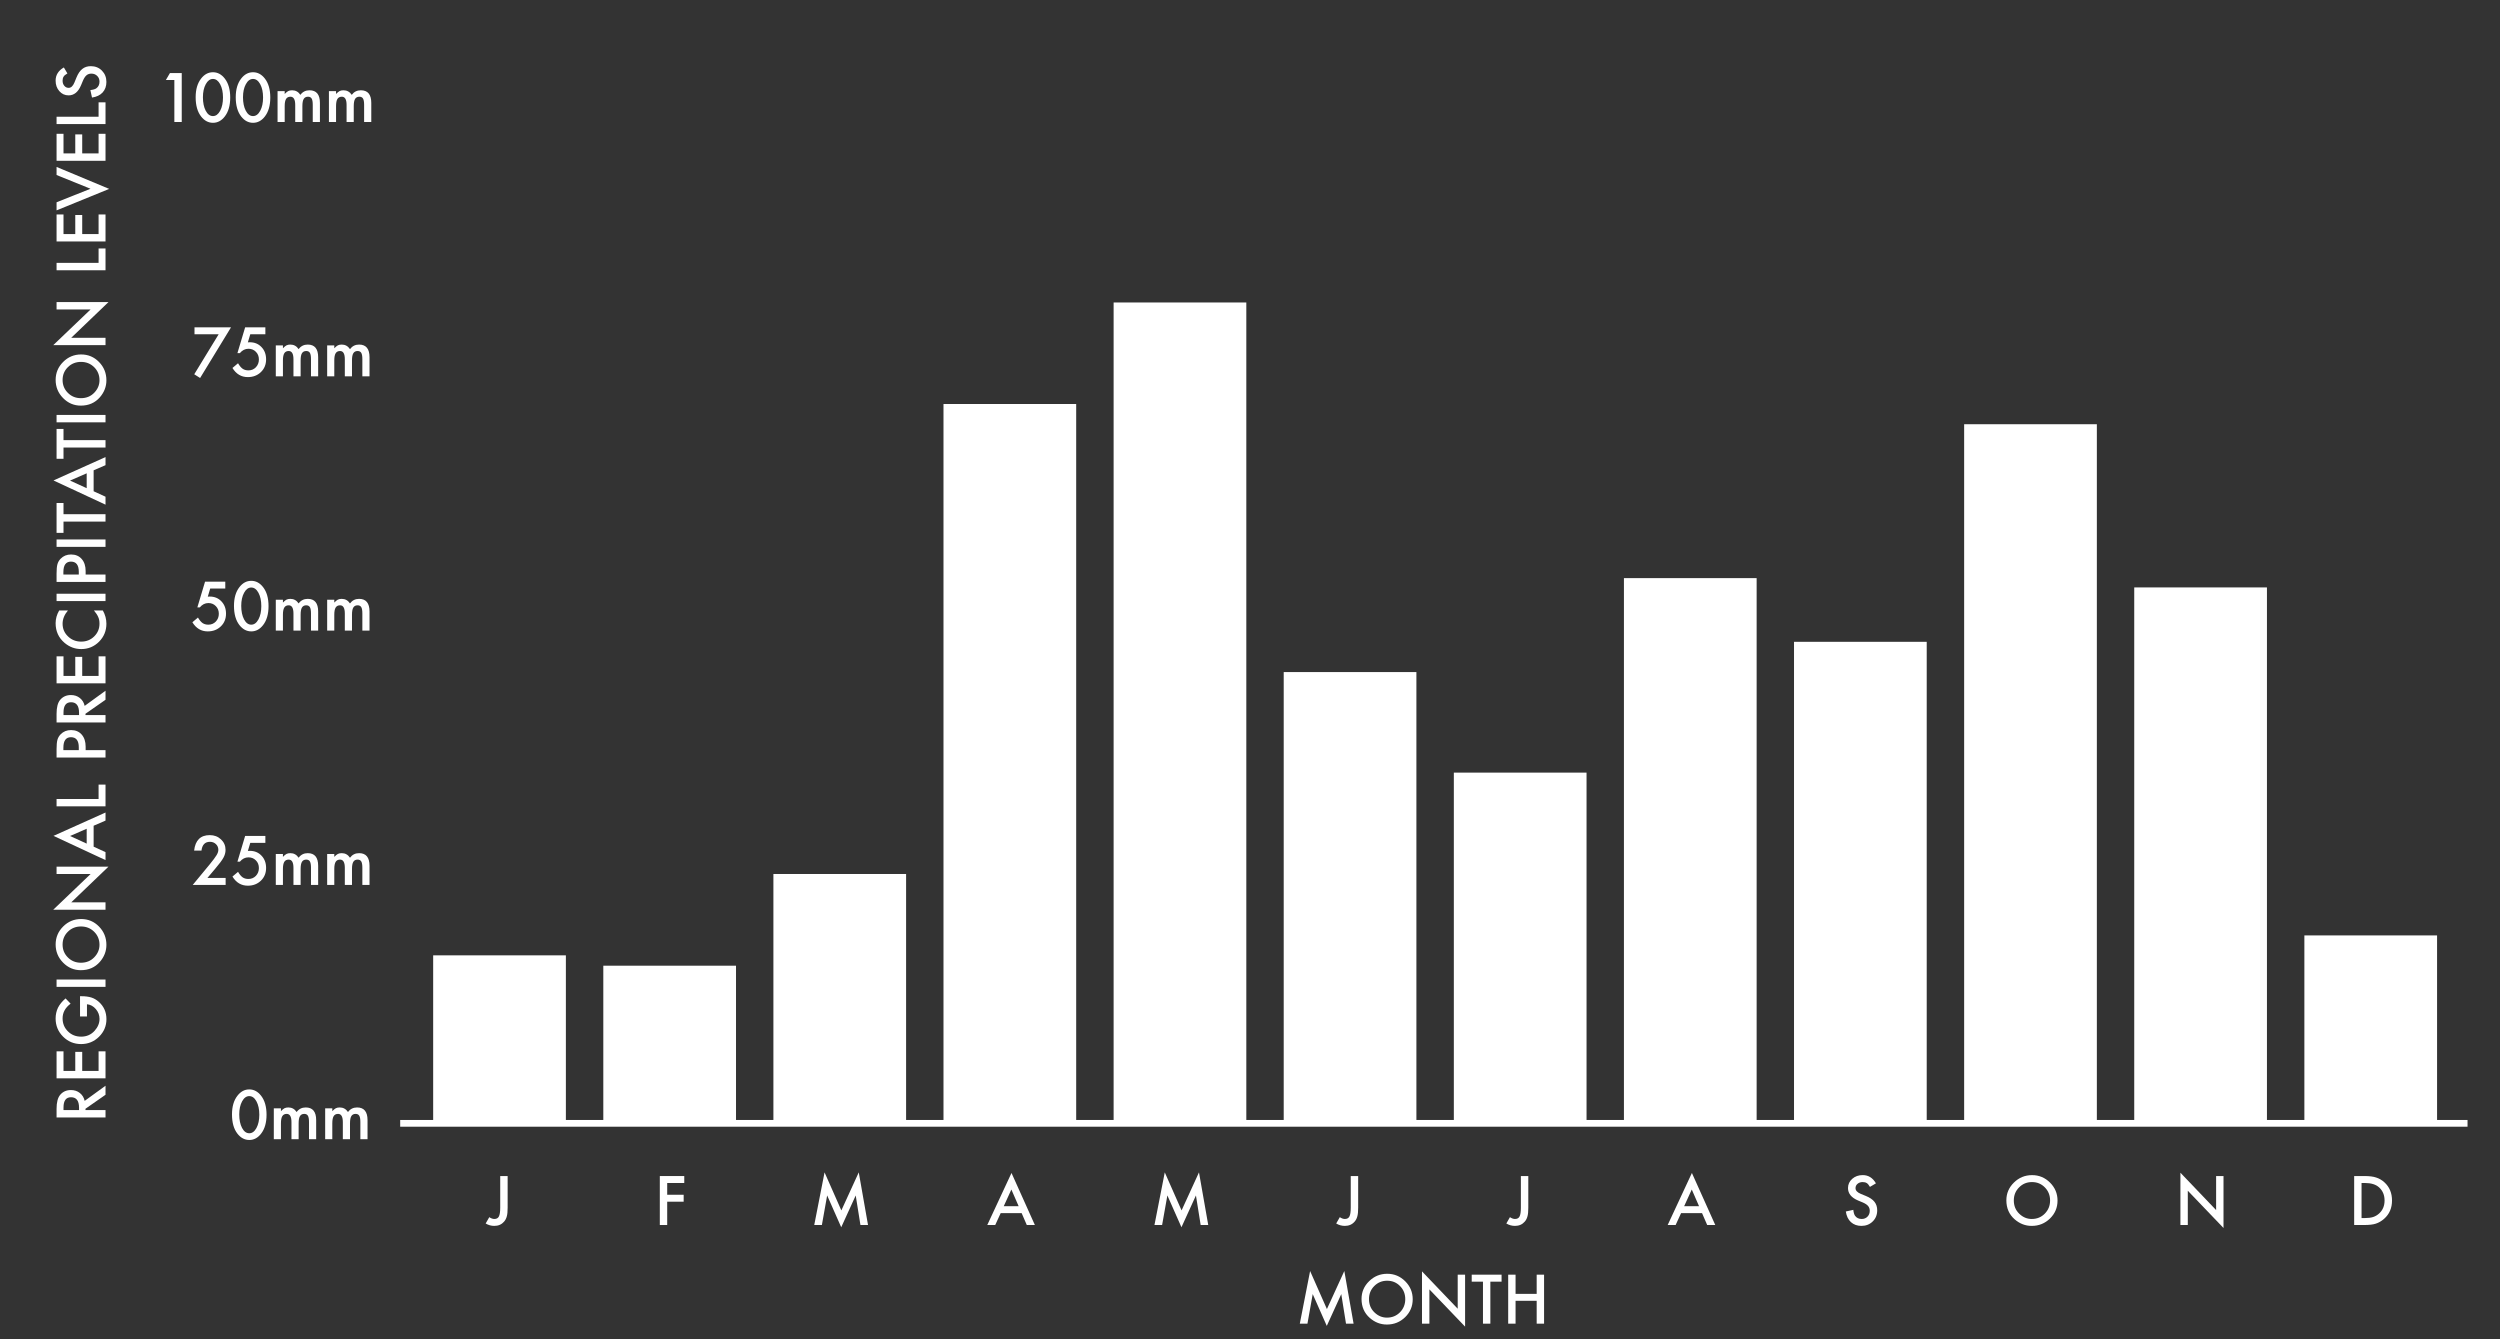 <svg xmlns="http://www.w3.org/2000/svg" width="308" height="165" viewBox="0 0 308 165" fill="none"><rect x="0" y="0" width="308" height="165" fill="#333333" stroke="none"/><g clip-path="url(#clip0_857_10023)"><path d="M62.541 144.889V148.792C62.541 149.258 62.508 149.605 62.443 149.835C62.378 150.095 62.267 150.315 62.111 150.495C61.806 150.852 61.403 151.03 60.9 151.03C60.52 151.03 60.164 150.931 59.834 150.733L60.279 149.956C60.5 150.104 60.707 150.178 60.9 150.178C61.171 150.178 61.358 150.075 61.462 149.87C61.572 149.664 61.627 149.305 61.627 148.792V144.889H62.541Z" fill="white"></path><path d="M84.301 145.745H82.199V147.194H84.227V148.049H82.199V150.921H81.289V144.889H84.301V145.745Z" fill="white"></path><path d="M100.315 150.921L101.585 144.436L103.655 149.124L105.799 144.436L106.94 150.921H106.006L105.424 147.28L103.639 151.198L101.905 147.276L101.256 150.921H100.315Z" fill="white"></path><path d="M125.867 149.456H123.285L122.613 150.921H121.632L124.617 144.51L127.496 150.921H126.5L125.867 149.456ZM125.496 148.6L124.601 146.549L123.664 148.6H125.496Z" fill="white"></path><path d="M142.23 150.921L143.5 144.436L145.57 149.124L147.715 144.436L148.855 150.921H147.922L147.34 147.28L145.555 151.198L143.82 147.276L143.172 150.921H142.23Z" fill="white"></path><path d="M167.326 144.889V148.792C167.326 149.258 167.293 149.605 167.228 149.835C167.163 150.095 167.053 150.315 166.896 150.495C166.592 150.852 166.188 151.03 165.685 151.03C165.305 151.03 164.95 150.931 164.619 150.733L165.064 149.956C165.286 150.104 165.493 150.178 165.685 150.178C165.956 150.178 166.144 150.075 166.248 149.87C166.357 149.664 166.412 149.305 166.412 148.792V144.889H167.326Z" fill="white"></path><path d="M188.286 144.889V148.792C188.286 149.258 188.254 149.605 188.189 149.835C188.123 150.095 188.013 150.315 187.857 150.495C187.552 150.852 187.148 151.03 186.646 151.03C186.265 151.03 185.91 150.931 185.579 150.733L186.025 149.956C186.246 150.104 186.453 150.178 186.646 150.178C186.916 150.178 187.104 150.075 187.208 149.87C187.318 149.664 187.372 149.305 187.372 148.792V144.889H188.286Z" fill="white"></path><path d="M209.692 149.456H207.11L206.438 150.921H205.458L208.442 144.51L211.321 150.921H210.325L209.692 149.456ZM209.321 148.6L208.426 146.549L207.489 148.6H209.321Z" fill="white"></path><path d="M231.115 145.788L230.377 146.225C230.239 145.986 230.108 145.829 229.983 145.756C229.852 145.673 229.684 145.631 229.479 145.631C229.226 145.631 229.017 145.703 228.85 145.846C228.683 145.987 228.6 146.164 228.6 146.378C228.6 146.672 228.819 146.909 229.256 147.089L229.858 147.335C230.347 147.533 230.705 147.775 230.932 148.061C231.158 148.345 231.272 148.694 231.272 149.108C231.272 149.663 231.087 150.121 230.717 150.483C230.345 150.848 229.882 151.03 229.33 151.03C228.807 151.03 228.375 150.875 228.033 150.565C227.698 150.255 227.488 149.819 227.405 149.256L228.326 149.053C228.368 149.408 228.441 149.652 228.545 149.788C228.733 150.048 229.006 150.178 229.365 150.178C229.649 150.178 229.885 150.083 230.073 149.893C230.26 149.703 230.354 149.462 230.354 149.171C230.354 149.053 230.337 148.947 230.303 148.85C230.272 148.751 230.221 148.661 230.151 148.581C230.083 148.497 229.994 148.421 229.885 148.35C229.776 148.277 229.645 148.208 229.494 148.143L228.912 147.901C228.087 147.552 227.674 147.042 227.674 146.37C227.674 145.917 227.847 145.538 228.194 145.233C228.54 144.926 228.971 144.772 229.487 144.772C230.182 144.772 230.725 145.111 231.115 145.788Z" fill="white"></path><path d="M247.184 147.878C247.184 147.029 247.495 146.299 248.117 145.69C248.737 145.081 249.482 144.776 250.352 144.776C251.211 144.776 251.948 145.083 252.563 145.698C253.18 146.312 253.488 147.051 253.488 147.913C253.488 148.78 253.179 149.516 252.559 150.12C251.936 150.727 251.185 151.03 250.305 151.03C249.526 151.03 248.827 150.76 248.207 150.221C247.525 149.625 247.184 148.844 247.184 147.878ZM248.102 147.889C248.102 148.556 248.326 149.104 248.774 149.534C249.219 149.964 249.733 150.178 250.317 150.178C250.949 150.178 251.483 149.96 251.918 149.522C252.353 149.079 252.57 148.54 252.57 147.905C252.57 147.262 252.356 146.723 251.926 146.288C251.499 145.85 250.97 145.631 250.34 145.631C249.712 145.631 249.182 145.85 248.75 146.288C248.318 146.72 248.102 147.254 248.102 147.889Z" fill="white"></path><path d="M268.627 150.921V144.479L273.026 149.081V144.889H273.936V151.288L269.537 146.698V150.921H268.627Z" fill="white"></path><path d="M290.033 150.921V144.889H291.299C291.906 144.889 292.385 144.949 292.736 145.069C293.114 145.186 293.457 145.385 293.764 145.667C294.386 146.234 294.697 146.98 294.697 147.905C294.697 148.832 294.373 149.582 293.725 150.155C293.399 150.441 293.058 150.641 292.701 150.753C292.368 150.865 291.895 150.921 291.283 150.921H290.033ZM290.943 150.065H291.354C291.762 150.065 292.102 150.022 292.373 149.936C292.644 149.845 292.889 149.7 293.108 149.503C293.555 149.094 293.779 148.561 293.779 147.905C293.779 147.243 293.558 146.707 293.115 146.296C292.717 145.928 292.13 145.745 291.354 145.745H290.943V150.065Z" fill="white"></path><path d="M28.581 137.294C28.581 136.333 28.805 135.566 29.252 134.993C29.654 134.475 30.139 134.216 30.709 134.216C31.28 134.216 31.765 134.475 32.166 134.993C32.614 135.566 32.838 136.346 32.838 137.333C32.838 138.317 32.614 139.096 32.166 139.669C31.765 140.187 31.281 140.446 30.713 140.446C30.146 140.446 29.659 140.187 29.252 139.669C28.805 139.096 28.581 138.304 28.581 137.294ZM29.475 137.298C29.475 137.967 29.591 138.523 29.823 138.966C30.055 139.401 30.35 139.618 30.709 139.618C31.066 139.618 31.362 139.401 31.596 138.966C31.831 138.533 31.948 137.988 31.948 137.329C31.948 136.67 31.831 136.123 31.596 135.688C31.362 135.256 31.066 135.04 30.709 135.04C30.355 135.04 30.061 135.256 29.827 135.688C29.592 136.118 29.475 136.655 29.475 137.298ZM33.733 136.544H34.612V136.895C34.781 136.718 34.926 136.599 35.045 136.536C35.173 136.471 35.333 136.438 35.526 136.438C35.956 136.438 36.295 136.626 36.545 137.001C36.822 136.626 37.195 136.438 37.666 136.438C38.523 136.438 38.952 136.958 38.952 137.997V140.349H38.069V138.235C38.069 137.871 38.025 137.613 37.936 137.462C37.845 137.308 37.695 137.231 37.487 137.231C37.245 137.231 37.068 137.322 36.956 137.505C36.846 137.687 36.791 137.98 36.791 138.384V140.349H35.909V138.247C35.909 137.57 35.713 137.231 35.323 137.231C35.075 137.231 34.894 137.324 34.78 137.509C34.668 137.694 34.612 137.985 34.612 138.384V140.349H33.733V136.544ZM40.061 136.544H40.94V136.895C41.109 136.718 41.254 136.599 41.373 136.536C41.501 136.471 41.661 136.438 41.854 136.438C42.284 136.438 42.623 136.626 42.873 137.001C43.15 136.626 43.523 136.438 43.995 136.438C44.851 136.438 45.28 136.958 45.28 137.997V140.349H44.397V138.235C44.397 137.871 44.353 137.613 44.264 137.462C44.173 137.308 44.023 137.231 43.815 137.231C43.573 137.231 43.396 137.322 43.284 137.505C43.174 137.687 43.12 137.98 43.12 138.384V140.349H42.237V138.247C42.237 137.57 42.041 137.231 41.651 137.231C41.404 137.231 41.222 137.324 41.108 137.509C40.996 137.694 40.94 137.985 40.94 138.384V140.349H40.061V136.544Z" fill="white"></path><path d="M25.552 108.164H27.798V109.02H23.747L25.841 106.484C26.047 106.232 26.219 106.013 26.357 105.828C26.497 105.643 26.604 105.488 26.677 105.363C26.826 105.119 26.9 104.898 26.9 104.703C26.9 104.422 26.801 104.186 26.603 103.996C26.405 103.806 26.16 103.711 25.869 103.711C25.259 103.711 24.91 104.072 24.822 104.793H23.916C24.061 103.522 24.703 102.887 25.841 102.887C26.391 102.887 26.852 103.061 27.224 103.41C27.599 103.759 27.787 104.191 27.787 104.707C27.787 105.035 27.699 105.357 27.525 105.672C27.436 105.836 27.306 106.031 27.134 106.258C26.965 106.482 26.75 106.747 26.49 107.055L25.552 108.164ZM32.693 103.84H30.834L30.537 104.84C30.581 104.835 30.622 104.831 30.662 104.828C30.703 104.826 30.741 104.824 30.775 104.824C31.361 104.824 31.841 105.022 32.216 105.418C32.594 105.811 32.783 106.315 32.783 106.93C32.783 107.565 32.569 108.089 32.142 108.5C31.715 108.911 31.177 109.117 30.529 109.117C29.729 109.117 29.099 108.742 28.638 107.992L29.326 107.41C29.516 107.733 29.707 107.961 29.9 108.094C30.093 108.224 30.328 108.289 30.607 108.289C30.971 108.289 31.277 108.161 31.525 107.906C31.772 107.643 31.896 107.324 31.896 106.949C31.896 106.564 31.774 106.249 31.529 106.004C31.284 105.751 30.978 105.625 30.611 105.625C30.202 105.625 29.849 105.803 29.552 106.16H29.251L30.201 102.988H32.693V103.84ZM33.978 105.215H34.857V105.566C35.026 105.389 35.171 105.27 35.291 105.207C35.418 105.142 35.578 105.109 35.771 105.109C36.201 105.109 36.541 105.297 36.791 105.672C37.066 105.297 37.44 105.109 37.912 105.109C38.768 105.109 39.197 105.629 39.197 106.668V109.02H38.314V106.906C38.314 106.542 38.27 106.284 38.181 106.133C38.09 105.979 37.94 105.902 37.732 105.902C37.49 105.902 37.313 105.994 37.201 106.176C37.091 106.358 37.037 106.651 37.037 107.055V109.02H36.154V106.918C36.154 106.241 35.959 105.902 35.568 105.902C35.32 105.902 35.139 105.995 35.025 106.18C34.913 106.365 34.857 106.656 34.857 107.055V109.02H33.978V105.215ZM40.306 105.215H41.185V105.566C41.354 105.389 41.499 105.27 41.619 105.207C41.746 105.142 41.906 105.109 42.099 105.109C42.529 105.109 42.869 105.297 43.119 105.672C43.395 105.297 43.768 105.109 44.24 105.109C45.096 105.109 45.525 105.629 45.525 106.668V109.02H44.642V106.906C44.642 106.542 44.598 106.284 44.509 106.133C44.418 105.979 44.268 105.902 44.06 105.902C43.818 105.902 43.641 105.994 43.529 106.176C43.419 106.358 43.365 106.651 43.365 107.055V109.02H42.482V106.918C42.482 106.241 42.287 105.902 41.896 105.902C41.649 105.902 41.468 105.995 41.353 106.18C41.241 106.365 41.185 106.656 41.185 107.055V109.02H40.306V105.215Z" fill="white"></path><path d="M27.755 72.511H25.896L25.599 73.511C25.643 73.506 25.685 73.502 25.724 73.499C25.766 73.496 25.803 73.495 25.837 73.495C26.423 73.495 26.904 73.693 27.279 74.089C27.656 74.482 27.845 74.986 27.845 75.601C27.845 76.236 27.632 76.76 27.205 77.171C26.777 77.582 26.24 77.788 25.591 77.788C24.792 77.788 24.162 77.413 23.701 76.663L24.388 76.081C24.578 76.404 24.77 76.632 24.962 76.765C25.155 76.895 25.391 76.96 25.669 76.96C26.034 76.96 26.34 76.832 26.587 76.577C26.835 76.314 26.959 75.995 26.959 75.62C26.959 75.235 26.836 74.92 26.591 74.675C26.346 74.422 26.041 74.296 25.673 74.296C25.265 74.296 24.912 74.474 24.615 74.831H24.314L25.263 71.659H27.755V72.511ZM28.826 74.636C28.826 73.675 29.05 72.908 29.497 72.335C29.899 71.817 30.384 71.558 30.955 71.558C31.525 71.558 32.011 71.817 32.412 72.335C32.859 72.908 33.084 73.688 33.084 74.675C33.084 75.659 32.859 76.438 32.412 77.011C32.011 77.529 31.526 77.788 30.959 77.788C30.391 77.788 29.904 77.529 29.497 77.011C29.05 76.438 28.826 75.646 28.826 74.636ZM29.72 74.64C29.72 75.309 29.836 75.865 30.068 76.308C30.3 76.743 30.595 76.96 30.955 76.96C31.311 76.96 31.607 76.743 31.841 76.308C32.076 75.875 32.193 75.33 32.193 74.671C32.193 74.012 32.076 73.465 31.841 73.03C31.607 72.598 31.311 72.382 30.955 72.382C30.6 72.382 30.306 72.598 30.072 73.03C29.837 73.46 29.72 73.996 29.72 74.64ZM33.978 73.886H34.857V74.237C35.026 74.06 35.171 73.941 35.291 73.878C35.418 73.813 35.578 73.78 35.771 73.78C36.201 73.78 36.541 73.968 36.791 74.343C37.066 73.968 37.44 73.78 37.912 73.78C38.768 73.78 39.197 74.3 39.197 75.339V77.691H38.314V75.577C38.314 75.213 38.27 74.955 38.181 74.804C38.09 74.65 37.94 74.573 37.732 74.573C37.49 74.573 37.313 74.665 37.201 74.847C37.091 75.029 37.037 75.322 37.037 75.726V77.691H36.154V75.589C36.154 74.912 35.959 74.573 35.568 74.573C35.32 74.573 35.139 74.666 35.025 74.851C34.913 75.036 34.857 75.327 34.857 75.726V77.691H33.978V73.886ZM40.306 73.886H41.185V74.237C41.354 74.06 41.499 73.941 41.619 73.878C41.746 73.813 41.906 73.78 42.099 73.78C42.529 73.78 42.869 73.968 43.119 74.343C43.395 73.968 43.768 73.78 44.24 73.78C45.096 73.78 45.525 74.3 45.525 75.339V77.691H44.642V75.577C44.642 75.213 44.598 74.955 44.509 74.804C44.418 74.65 44.268 74.573 44.06 74.573C43.818 74.573 43.641 74.665 43.529 74.847C43.419 75.029 43.365 75.322 43.365 75.726V77.691H42.482V75.589C42.482 74.912 42.287 74.573 41.896 74.573C41.649 74.573 41.468 74.666 41.353 74.851C41.241 75.036 41.185 75.327 41.185 75.726V77.691H40.306V73.886Z" fill="white"></path><path d="M26.939 41.182H23.962V40.33H28.459L24.654 46.569L23.931 46.111L26.939 41.182ZM32.693 41.182H30.834L30.537 42.182C30.581 42.177 30.622 42.173 30.662 42.17C30.703 42.167 30.741 42.166 30.775 42.166C31.361 42.166 31.841 42.364 32.216 42.76C32.594 43.153 32.783 43.657 32.783 44.272C32.783 44.907 32.569 45.431 32.142 45.842C31.715 46.254 31.177 46.459 30.529 46.459C29.729 46.459 29.099 46.084 28.638 45.334L29.326 44.752C29.516 45.075 29.707 45.303 29.9 45.436C30.093 45.566 30.328 45.631 30.607 45.631C30.971 45.631 31.277 45.504 31.525 45.248C31.772 44.985 31.896 44.666 31.896 44.291C31.896 43.906 31.774 43.591 31.529 43.346C31.284 43.093 30.978 42.967 30.611 42.967C30.202 42.967 29.849 43.145 29.552 43.502H29.251L30.201 40.33H32.693V41.182ZM33.978 42.557H34.857V42.908C35.026 42.731 35.171 42.611 35.291 42.549C35.418 42.484 35.578 42.451 35.771 42.451C36.201 42.451 36.541 42.639 36.791 43.014C37.066 42.639 37.44 42.451 37.912 42.451C38.768 42.451 39.197 42.971 39.197 44.01V46.361H38.314V44.248C38.314 43.884 38.27 43.626 38.181 43.475C38.09 43.321 37.94 43.244 37.732 43.244C37.49 43.244 37.313 43.336 37.201 43.518C37.091 43.7 37.037 43.993 37.037 44.397V46.361H36.154V44.26C36.154 43.583 35.959 43.244 35.568 43.244C35.32 43.244 35.139 43.337 35.025 43.522C34.913 43.707 34.857 43.998 34.857 44.397V46.361H33.978V42.557ZM40.306 42.557H41.185V42.908C41.354 42.731 41.499 42.611 41.619 42.549C41.746 42.484 41.906 42.451 42.099 42.451C42.529 42.451 42.869 42.639 43.119 43.014C43.395 42.639 43.768 42.451 44.24 42.451C45.096 42.451 45.525 42.971 45.525 44.01V46.361H44.642V44.248C44.642 43.884 44.598 43.626 44.509 43.475C44.418 43.321 44.268 43.244 44.06 43.244C43.818 43.244 43.641 43.336 43.529 43.518C43.419 43.7 43.365 43.993 43.365 44.397V46.361H42.482V44.26C42.482 43.583 42.287 43.244 41.896 43.244C41.649 43.244 41.468 43.337 41.353 43.522C41.241 43.707 41.185 43.998 41.185 44.397V46.361H40.306V42.557Z" fill="white"></path><path d="M21.48 9.853H20.437L20.937 9.001H22.39V15.033H21.48V9.853ZM24.105 11.978C24.105 11.017 24.329 10.25 24.777 9.677C25.178 9.159 25.664 8.9 26.234 8.9C26.804 8.9 27.29 9.159 27.691 9.677C28.139 10.25 28.363 11.03 28.363 12.017C28.363 13.001 28.139 13.78 27.691 14.353C27.29 14.871 26.806 15.13 26.238 15.13C25.67 15.13 25.183 14.871 24.777 14.353C24.329 13.78 24.105 12.988 24.105 11.978ZM25 11.982C25 12.651 25.116 13.207 25.347 13.65C25.579 14.085 25.875 14.302 26.234 14.302C26.591 14.302 26.886 14.085 27.121 13.65C27.355 13.217 27.472 12.672 27.472 12.013C27.472 11.354 27.355 10.807 27.121 10.372C26.886 9.94 26.591 9.724 26.234 9.724C25.88 9.724 25.586 9.94 25.351 10.372C25.117 10.802 25 11.338 25 11.982ZM29.043 11.978C29.043 11.017 29.267 10.25 29.715 9.677C30.116 9.159 30.601 8.9 31.172 8.9C31.742 8.9 32.228 9.159 32.629 9.677C33.077 10.25 33.3 11.03 33.3 12.017C33.3 13.001 33.077 13.78 32.629 14.353C32.228 14.871 31.743 15.13 31.175 15.13C30.608 15.13 30.121 14.871 29.715 14.353C29.267 13.78 29.043 12.988 29.043 11.978ZM29.937 11.982C29.937 12.651 30.053 13.207 30.285 13.65C30.517 14.085 30.812 14.302 31.172 14.302C31.528 14.302 31.824 14.085 32.058 13.65C32.293 13.217 32.41 12.672 32.41 12.013C32.41 11.354 32.293 10.807 32.058 10.372C31.824 9.94 31.528 9.724 31.172 9.724C30.817 9.724 30.523 9.94 30.289 10.372C30.054 10.802 29.937 11.338 29.937 11.982ZM34.195 11.228H35.074V11.579C35.243 11.402 35.388 11.283 35.508 11.22C35.635 11.155 35.795 11.122 35.988 11.122C36.418 11.122 36.758 11.31 37.008 11.685C37.283 11.31 37.657 11.122 38.129 11.122C38.985 11.122 39.414 11.642 39.414 12.681V15.033H38.531V12.919C38.531 12.555 38.487 12.297 38.398 12.146C38.307 11.992 38.157 11.915 37.949 11.915C37.707 11.915 37.53 12.007 37.418 12.189C37.308 12.371 37.254 12.664 37.254 13.068V15.033H36.371V12.931C36.371 12.254 36.175 11.915 35.785 11.915C35.538 11.915 35.356 12.008 35.242 12.193C35.13 12.378 35.074 12.669 35.074 13.068V15.033H34.195V11.228ZM40.523 11.228H41.402V11.579C41.571 11.402 41.716 11.283 41.836 11.22C41.963 11.155 42.123 11.122 42.316 11.122C42.746 11.122 43.086 11.31 43.336 11.685C43.612 11.31 43.985 11.122 44.457 11.122C45.313 11.122 45.742 11.642 45.742 12.681V15.033H44.859V12.919C44.859 12.555 44.815 12.297 44.726 12.146C44.635 11.992 44.485 11.915 44.277 11.915C44.035 11.915 43.858 12.007 43.746 12.189C43.636 12.371 43.582 12.664 43.582 13.068V15.033H42.699V12.931C42.699 12.254 42.504 11.915 42.113 11.915C41.866 11.915 41.685 12.008 41.57 12.193C41.458 12.378 41.402 12.669 41.402 13.068V15.033H40.523V11.228Z" fill="white"></path><path d="M160.136 163.074L161.405 156.59L163.476 161.277L165.62 156.59L166.761 163.074H165.827L165.245 159.433L163.46 163.351L161.726 159.43L161.077 163.074H160.136ZM167.741 160.031C167.741 159.182 168.052 158.453 168.675 157.844C169.295 157.234 170.039 156.93 170.909 156.93C171.768 156.93 172.505 157.237 173.12 157.851C173.737 158.466 174.046 159.204 174.046 160.066C174.046 160.933 173.736 161.669 173.116 162.273C172.494 162.88 171.742 163.183 170.862 163.183C170.084 163.183 169.384 162.914 168.765 162.375C168.082 161.778 167.741 160.997 167.741 160.031ZM168.659 160.043C168.659 160.709 168.883 161.258 169.331 161.687C169.776 162.117 170.291 162.332 170.874 162.332C171.507 162.332 172.041 162.113 172.476 161.676C172.91 161.233 173.128 160.694 173.128 160.058C173.128 159.415 172.913 158.876 172.483 158.441C172.056 158.004 171.528 157.785 170.897 157.785C170.27 157.785 169.74 158.004 169.308 158.441C168.875 158.874 168.659 159.407 168.659 160.043ZM175.19 163.074V156.633L179.589 161.234V157.043H180.499V163.441L176.101 158.851V163.074H175.19ZM183.612 157.898V163.074H182.702V157.898H181.315V157.043H184.995V157.898H183.612ZM186.718 159.402H189.319V157.043H190.229V163.074H189.319V160.258H186.718V163.074H185.808V157.043H186.718V159.402Z" fill="white"></path><path d="M10.43 135.629L13 133.762V134.875L10.531 136.598V136.762H13V137.672H6.969V136.605C6.969 135.809 7.118 135.233 7.418 134.879C7.751 134.488 8.191 134.293 8.738 134.293C9.165 134.293 9.533 134.415 9.84 134.66C10.147 134.905 10.344 135.228 10.43 135.629ZM9.738 136.762V136.473C9.738 135.611 9.409 135.18 8.75 135.18C8.133 135.18 7.824 135.599 7.824 136.437V136.762H9.738ZM7.824 129.523V131.941H9.273V129.594H10.129V131.941H12.145V129.523H13V132.852H6.969V129.523H7.824ZM9.859 125.227V122.734H10.059C10.512 122.734 10.913 122.788 11.262 122.895C11.585 122.999 11.887 123.174 12.168 123.422C12.798 123.982 13.113 124.694 13.113 125.559C13.113 126.402 12.809 127.125 12.199 127.727C11.587 128.328 10.853 128.629 9.996 128.629C9.121 128.629 8.379 128.323 7.77 127.711C7.158 127.099 6.852 126.354 6.852 125.477C6.852 125.005 6.948 124.565 7.141 124.156C7.333 123.766 7.646 123.381 8.078 123.004L8.699 123.652C8.04 124.147 7.711 124.75 7.711 125.461C7.711 126.099 7.931 126.634 8.371 127.066C8.803 127.499 9.345 127.715 9.996 127.715C10.668 127.715 11.221 127.474 11.656 126.992C12.06 126.542 12.262 126.053 12.262 125.527C12.262 125.079 12.111 124.677 11.809 124.32C11.504 123.964 11.139 123.764 10.715 123.723V125.227H9.859ZM6.969 120.676H13V121.586H6.969L6.969 120.676ZM9.957 119.527C9.108 119.527 8.379 119.216 7.77 118.594C7.16 117.974 6.855 117.229 6.855 116.359C6.855 115.5 7.163 114.763 7.777 114.148C8.392 113.531 9.13 113.223 9.992 113.223C10.859 113.223 11.595 113.533 12.199 114.152C12.806 114.775 13.109 115.526 13.109 116.406C13.109 117.185 12.84 117.884 12.301 118.504C11.704 119.186 10.923 119.527 9.957 119.527ZM9.969 118.609C10.635 118.609 11.184 118.385 11.613 117.937C12.043 117.492 12.258 116.978 12.258 116.395C12.258 115.762 12.039 115.228 11.602 114.793C11.159 114.358 10.62 114.141 9.984 114.141C9.341 114.141 8.802 114.355 8.367 114.785C7.93 115.212 7.711 115.741 7.711 116.371C7.711 116.999 7.93 117.529 8.367 117.961C8.799 118.393 9.333 118.609 9.969 118.609ZM13 112.078H6.559L11.16 107.68H6.969V106.77H13.367L8.777 111.168H13V112.078ZM11.535 101.73V104.312L13 104.984V105.965L6.59 102.98L13 100.102V101.098L11.535 101.73ZM10.68 102.102L8.629 102.996L10.68 103.934V102.102ZM6.969 98.434H12.145L12.145 96.66H13L13 99.344H6.969V98.434ZM10.551 92.418H13V93.328H6.969V92.297C6.969 91.792 7.004 91.41 7.074 91.152C7.145 90.892 7.277 90.663 7.473 90.465C7.811 90.118 8.238 89.945 8.754 89.945C9.306 89.945 9.743 90.13 10.066 90.5C10.389 90.87 10.551 91.368 10.551 91.996V92.418ZM9.707 92.418V92.078C9.707 91.242 9.385 90.824 8.742 90.824C8.12 90.824 7.809 91.255 7.809 92.117V92.418H9.707ZM10.43 86.965L13 85.098V86.211L10.531 87.934V88.098H13V89.008H6.969V87.941C6.969 87.144 7.118 86.569 7.418 86.215C7.751 85.824 8.191 85.629 8.738 85.629C9.165 85.629 9.533 85.751 9.84 85.996C10.147 86.241 10.344 86.564 10.43 86.965ZM9.738 88.098V87.809C9.738 86.947 9.409 86.516 8.75 86.516C8.133 86.516 7.824 86.935 7.824 87.773V88.098H9.738ZM7.824 80.859V83.277H9.273V80.93H10.129V83.277H12.145V80.859H13V84.188H6.969V80.859H7.824ZM7.293 75.207H8.371C7.931 75.733 7.711 76.277 7.711 76.84C7.711 77.46 7.934 77.982 8.379 78.406C8.822 78.833 9.363 79.047 10.004 79.047C10.637 79.047 11.171 78.833 11.605 78.406C12.04 77.979 12.258 77.456 12.258 76.836C12.258 76.516 12.206 76.243 12.102 76.019C12.05 75.894 11.979 75.766 11.891 75.633C11.802 75.497 11.695 75.355 11.57 75.207H12.668C12.962 75.728 13.109 76.275 13.109 76.848C13.109 77.71 12.809 78.445 12.207 79.055C11.6 79.661 10.868 79.965 10.012 79.965C9.243 79.965 8.559 79.711 7.957 79.203C7.22 78.578 6.852 77.769 6.852 76.777C6.852 76.236 6.999 75.712 7.293 75.207ZM6.969 73.144H13V74.055H6.969V73.144ZM10.551 70.785H13L13 71.695H6.969V70.664C6.969 70.159 7.004 69.777 7.074 69.519C7.145 69.259 7.277 69.03 7.473 68.832C7.811 68.486 8.238 68.312 8.754 68.312C9.306 68.312 9.743 68.497 10.066 68.867C10.389 69.237 10.551 69.736 10.551 70.363V70.785ZM9.707 70.785V70.445C9.707 69.609 9.385 69.191 8.742 69.191C8.12 69.191 7.809 69.622 7.809 70.484V70.785H9.707ZM6.969 66.465H13V67.375H6.969V66.465ZM7.824 63.352H13V64.262H7.824V65.648H6.969V61.969H7.824V63.352ZM11.535 57.941V60.523L13 61.195V62.176L6.59 59.191L13 56.312V57.309L11.535 57.941ZM10.68 58.312L8.629 59.207L10.68 60.145V58.312ZM7.824 54.227H13V55.137H7.824V56.523H6.969V52.844H7.824V54.227ZM6.969 51.121H13V52.031H6.969V51.121ZM9.957 49.973C9.108 49.973 8.379 49.661 7.77 49.039C7.16 48.419 6.855 47.674 6.855 46.805C6.855 45.945 7.163 45.208 7.777 44.594C8.392 43.977 9.13 43.668 9.992 43.668C10.859 43.668 11.595 43.978 12.199 44.598C12.806 45.22 13.109 45.971 13.109 46.852C13.109 47.63 12.84 48.329 12.301 48.949C11.704 49.632 10.923 49.973 9.957 49.973ZM9.969 49.055C10.635 49.055 11.184 48.831 11.613 48.383C12.043 47.938 12.258 47.423 12.258 46.84C12.258 46.207 12.039 45.673 11.602 45.238C11.159 44.803 10.62 44.586 9.984 44.586C9.341 44.586 8.802 44.801 8.367 45.23C7.93 45.657 7.711 46.186 7.711 46.816C7.711 47.444 7.93 47.974 8.367 48.406C8.799 48.839 9.333 49.055 9.969 49.055ZM13 42.523H6.559L11.16 38.125H6.969V37.215H13.367L8.777 41.613H13V42.523ZM6.969 32.387H12.145V30.613H13V33.297H6.969V32.387ZM7.824 26.422V28.84H9.273V26.492H10.129V28.84H12.145V26.422H13V29.75H6.969V26.422H7.824ZM6.969 24.922L11.148 23.254L6.969 21.562V20.566L13.453 23.273L6.969 25.918V24.922ZM7.824 16.484V18.902H9.273V16.555H10.129V18.902H12.145L12.145 16.484H13L13 19.812H6.969V16.484H7.824ZM6.969 14.379H12.145V12.605H13V15.289H6.969V14.379ZM7.867 8.309L8.305 9.047C8.065 9.185 7.909 9.316 7.836 9.441C7.753 9.572 7.711 9.74 7.711 9.945C7.711 10.198 7.783 10.408 7.926 10.574C8.066 10.741 8.243 10.824 8.457 10.824C8.751 10.824 8.988 10.605 9.168 10.168L9.414 9.566C9.612 9.077 9.854 8.719 10.141 8.492C10.425 8.266 10.773 8.152 11.188 8.152C11.742 8.152 12.2 8.337 12.562 8.707C12.927 9.079 13.109 9.542 13.109 10.094C13.109 10.617 12.954 11.049 12.645 11.391C12.335 11.726 11.898 11.936 11.336 12.02L11.133 11.098C11.487 11.056 11.732 10.983 11.867 10.879C12.128 10.691 12.258 10.418 12.258 10.059C12.258 9.775 12.163 9.539 11.973 9.352C11.783 9.164 11.542 9.07 11.25 9.07C11.133 9.07 11.026 9.087 10.93 9.121C10.831 9.152 10.741 9.203 10.66 9.273C10.577 9.341 10.5 9.43 10.43 9.539C10.357 9.648 10.288 9.779 10.223 9.93L9.98 10.512C9.632 11.337 9.121 11.75 8.449 11.75C7.996 11.75 7.617 11.577 7.312 11.23C7.005 10.884 6.852 10.453 6.852 9.937C6.852 9.242 7.19 8.699 7.867 8.309Z" fill="white"></path><path d="M69.716 117.699H53.367V138.395H69.716V117.699Z" fill="white"></path><path d="M90.676 118.974H74.328V138.395H90.676V118.974Z" fill="white"></path><path d="M111.631 107.676H95.283V138.395H111.631V107.676Z" fill="white"></path><path d="M132.586 49.774H116.238V138.395H132.586V49.774Z" fill="white"></path><path d="M153.546 37.265H137.198V138.395H153.546V37.265Z" fill="white"></path><path d="M174.501 82.799H158.153V138.395H174.501V82.799Z" fill="white"></path><path d="M195.462 95.187H179.113V138.395H195.462V95.187Z" fill="white"></path><path d="M216.417 71.225H200.068V138.395H216.417V71.225Z" fill="white"></path><path d="M237.371 79.072H221.023V138.394H237.371V79.072Z" fill="white"></path><path d="M258.332 52.265H241.983V138.395H258.332V52.265Z" fill="white"></path><path d="M279.287 72.371H262.938V138.395H279.287V72.371Z" fill="white"></path><path d="M300.247 115.243H283.899V138.395H300.247V115.243Z" fill="white"></path><path d="M49.303 138.395H304" stroke="white" stroke-width="0.83" stroke-miterlimit="10"></path></g><defs><clipPath id="clip0_857_10023"><rect width="308" height="165" fill="white"></rect></clipPath></defs></svg>